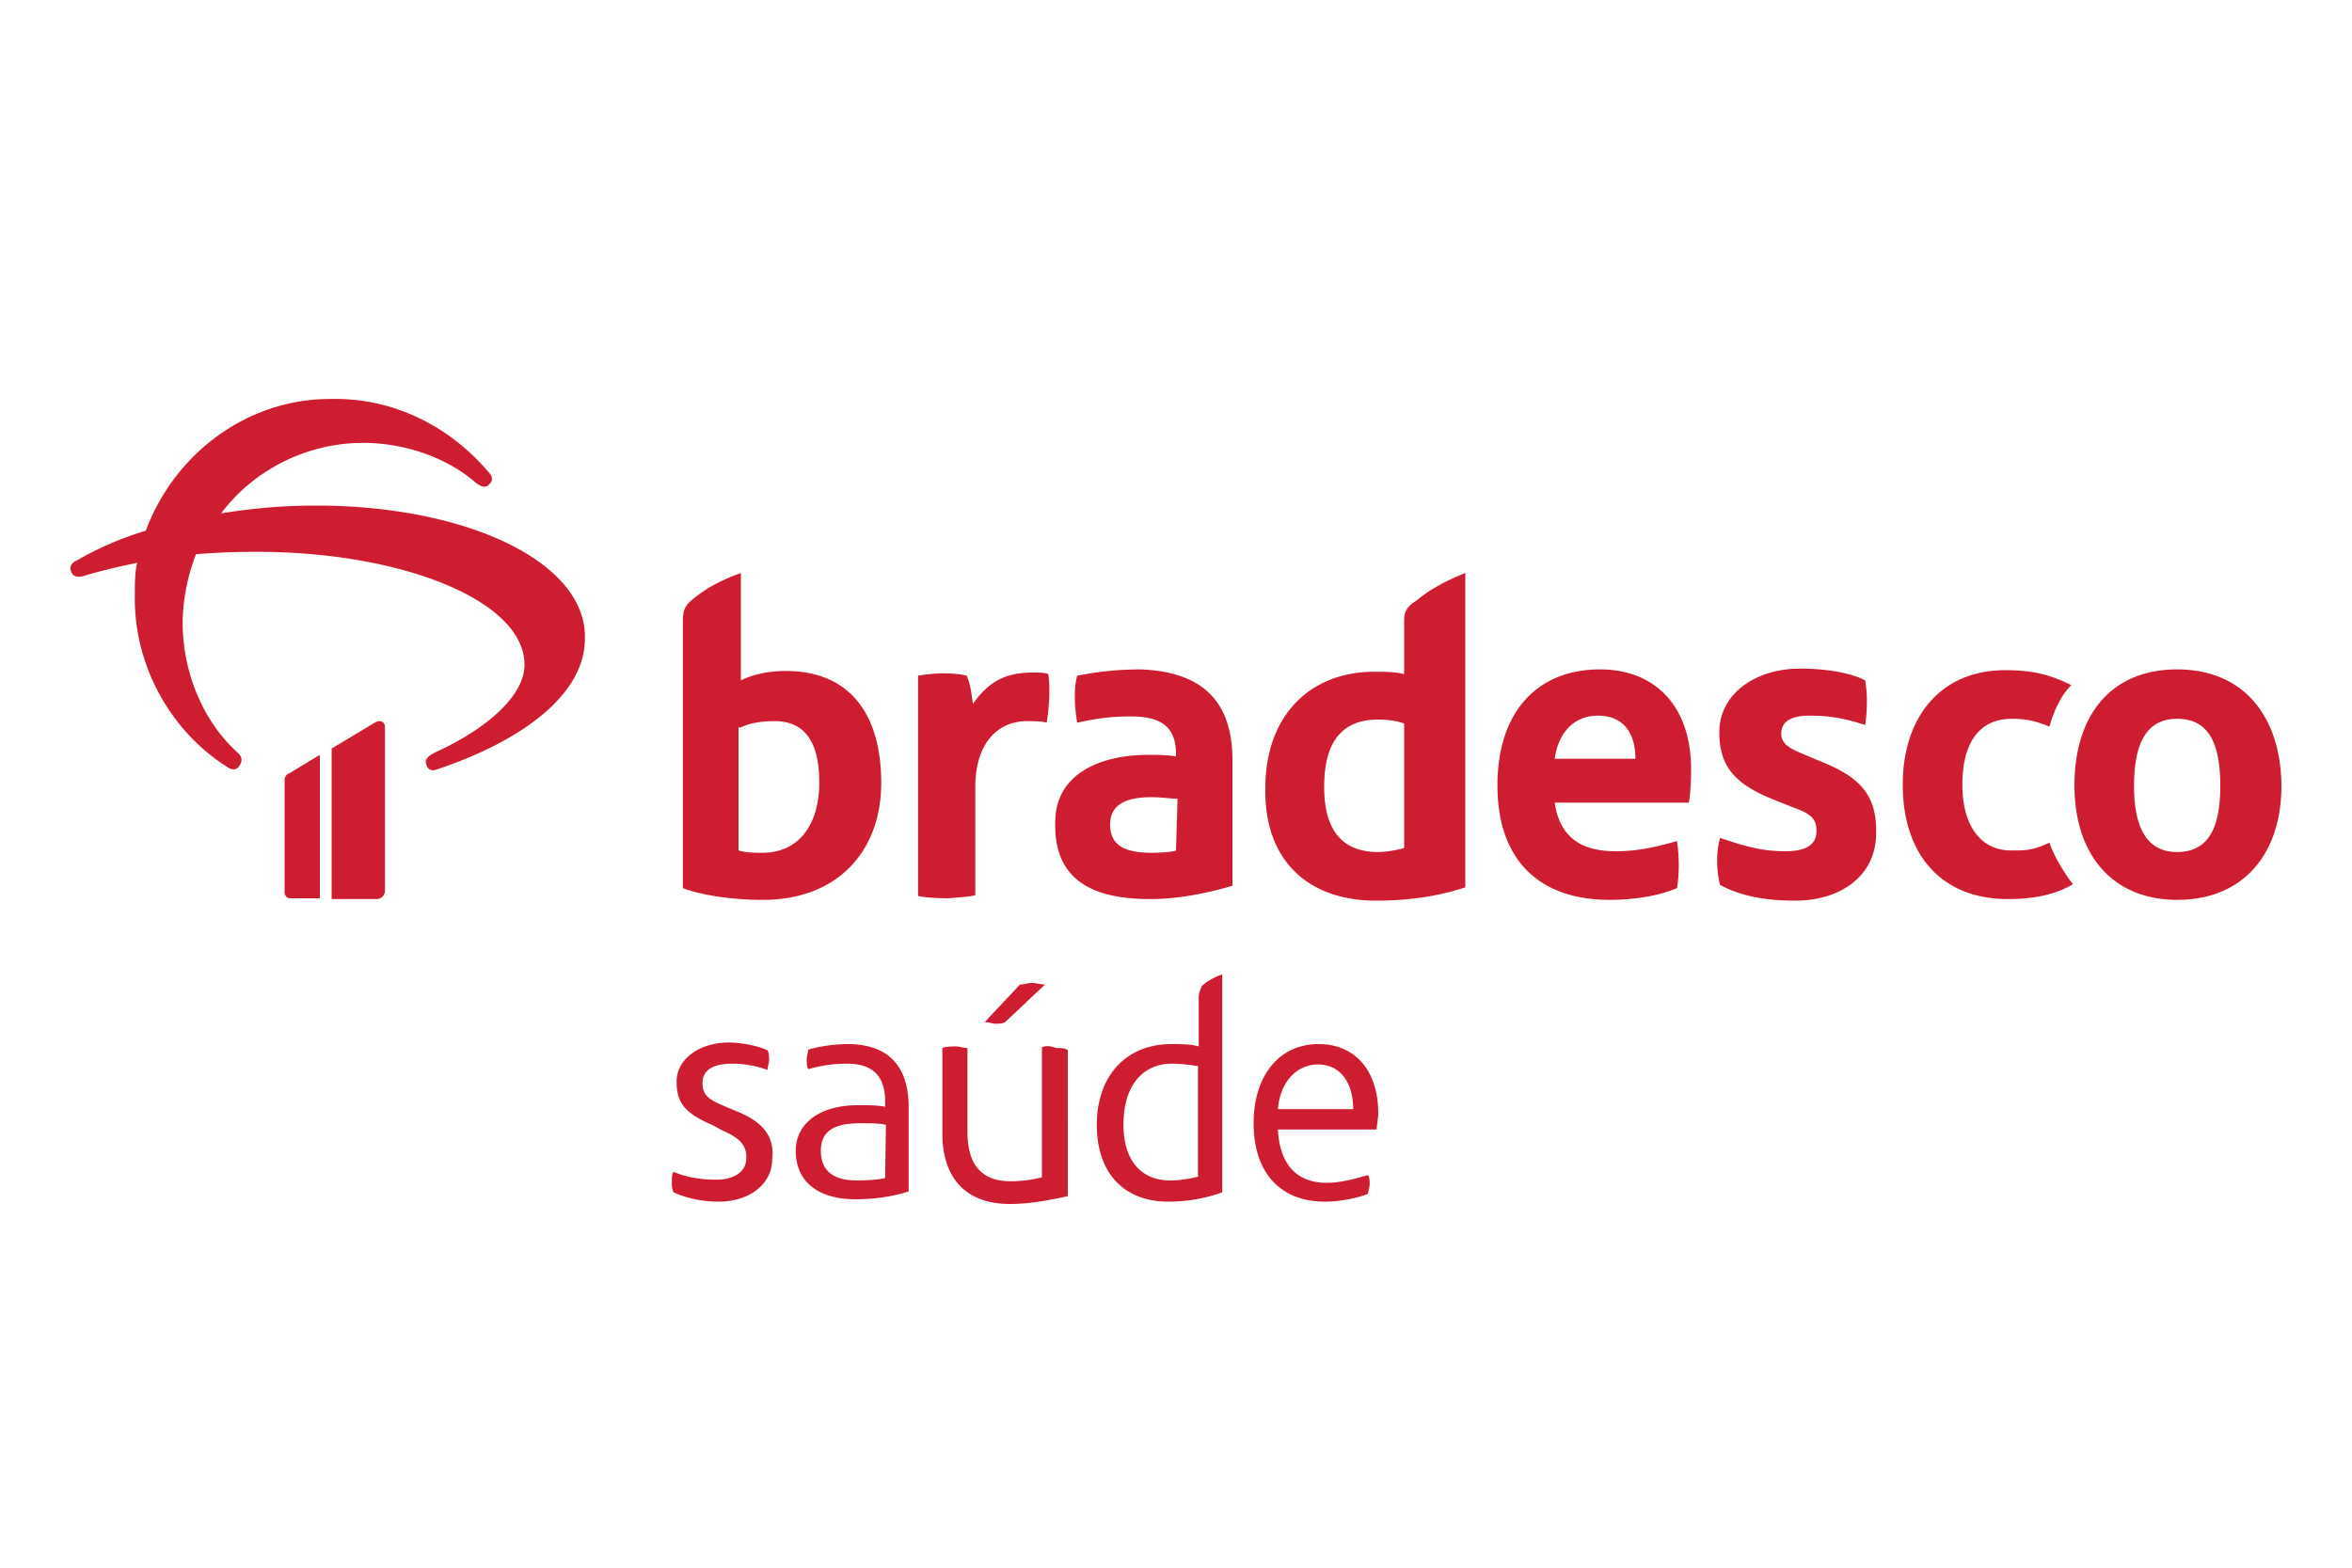 <?xml version="1.0" encoding="UTF-8"?> <svg xmlns="http://www.w3.org/2000/svg" xmlns:v="https://vecta.io/nano" viewBox="0 0 300 200"><path d="M130.1 125.6l-4.5 4.8c.5 0 1 .2 1.3.2.5 0 1 0 1.3-.2l5.1-4.8c-.5 0-1.2-.2-1.7-.2s-.9.2-1.5.2m49-17.4c-1.2.3-2.3.5-3.3.5-5 0-6.9-3.3-6.9-8.3 0-5.3 1.9-8.6 6.9-8.6 1.3 0 2.5.2 3.3.5v15.9h0zm0-29V86c-1.2-.3-2.6-.3-3.8-.3-8.3 0-13.9 5.7-13.9 14.8-.2 9.3 5.5 14.4 14.1 14.4 4 0 7.8-.5 11.4-1.7V73.1c-2 .8-4.3 1.9-6.2 3.5-1.3.8-1.6 1.5-1.6 2.6m-46.2 54.4v16.6a16.2 16.2 0 0 1-4 .5c-3.6 0-5.5-2-5.5-6.3v-10.7c-.5 0-1-.2-1.5-.2s-1.2 0-1.7.2v10.9c0 5.8 3.1 9 8.6 9 2.6 0 5.1-.5 7.4-1V134c-.3-.3-1-.3-1.5-.3-.8-.3-1.3-.3-1.8-.1m20 16.5c-1.2.3-2.5.5-3.6.5-3.8 0-6-2.6-6-7.1 0-5.1 2.5-7.8 6.2-7.8 1.3 0 2.5.2 3.3.3v14l.1.1zm0-22.8v6.2c-1-.3-2.3-.3-3.5-.3-5.7 0-9.5 4-9.5 10.3s3.6 9.8 9.1 9.8c2.6 0 5.1-.5 6.9-1.2v-27.8c-.8.3-1.9.8-2.6 1.5-.2.5-.4.8-.4 1.5m-2.9-18.8c-.3.2-2.3.3-3.1.3-3.5 0-5.3-1-5.3-3.6 0-2.5 1.9-3.5 5.3-3.5 1.2 0 2.5.2 3.3.2l-.2 6.6h0zm-4.5-23.1c-3 0-5.5.3-8.1.8-.5 1.7-.3 4.3 0 6 3.1-.7 5-.8 6.9-.8 4 0 5.7 1.5 5.7 4.8v.3c-1.2-.2-2.6-.2-3.5-.2-6.3 0-11.9 2.5-11.9 8.6-.2 7.4 4.8 9.8 12.1 9.8 3.5 0 7.1-.7 10.5-1.7V97c0-7.6-3.9-11.3-11.7-11.6m132.2 23.3c-4.1 0-5.5-3.5-5.5-8.4 0-4.8 1.2-8.6 5.5-8.6s5.5 3.6 5.5 8.6c0 5.1-1.4 8.4-5.5 8.4m0-23.3c-8.4 0-13.1 5.8-13.1 14.8s5 14.6 13.1 14.6c8.4 0 13.3-5.8 13.3-14.6-.1-8.9-4.9-14.8-13.3-14.8m-21.2 23.1c-3.8 0-6.2-3.1-6.2-8.4 0-5.1 2-8.4 6.3-8.4 1.9 0 3.1.3 4.8 1 .5-1.7 1.3-3.8 2.8-5.3-2.5-1.2-4.6-1.9-8.4-1.9-8.3 0-13.1 6-13.1 14.6 0 9 5 14.6 13.4 14.6 3.1 0 6-.5 8.3-1.9-1-1.3-2.3-3.3-3-5.3-2.1 1-3 1-4.9 1m-23.4-11l-3.1-1.3c-1.7-.7-2.8-1.3-2.8-2.6 0-1.7 1.5-2.3 3.6-2.3s4.1.2 7.1 1.2c.3-2 .3-4 0-5.7-1.9-1-5.1-1.5-8.3-1.5-5.8 0-10.3 3.3-10.3 8.1 0 4.3 1.9 6.6 6.9 8.6l2.5 1c2.3.8 3 1.5 3 3 0 2.3-2.3 2.6-4 2.6-3.1 0-5.3-.7-8.3-1.7-.5 1.7-.5 4.1 0 6 2.8 1.5 6 2 9.6 2 5.7 0 10.3-3.1 10.3-8.6.1-4.7-1.9-6.9-6.2-8.8m-34.8-.7c.5-3.5 2.6-5.5 5.5-5.5 3.5 0 4.8 2.5 4.8 5.5h-10.3 0zm5.8-11.4c-8.1 0-13.1 5.5-13.1 14.8 0 9.5 5.3 14.6 14.3 14.6 3.1 0 6.3-.5 8.6-1.5.3-1.7.3-4.1 0-6-2.8.8-5.1 1.3-7.8 1.3-4.1 0-7.1-1.5-7.8-6.2h17.1c.2-.7.3-3 .3-4 .1-8.3-4.6-13-11.6-13M163 141.5c.3-3.6 2.5-5.7 5.1-5.7 3 0 4.5 2.5 4.5 5.7H163zm5.2-8.3c-5.1 0-8.3 4.1-8.3 10.1 0 6.2 3.3 10 9.1 10 2 0 4.3-.5 5.5-1 0-.3.2-.8.2-1.2 0-.5 0-.8-.2-1.2-1.7.5-3.5 1-5.3 1-4 0-6-2.6-6.2-6.8h12.6c0-.5.2-1.5.2-2 0-5.7-3.1-8.9-7.6-8.9M94.5 92.8c1-.5 2.5-.8 4.3-.8 3.8 0 5.7 2.6 5.7 7.8 0 5.3-2.5 9-7.3 9-.8 0-2 0-3-.3V92.8h.3zm17.9 7.1c0-8.8-4-14.3-12.2-14.3-2.3 0-4.3.5-5.7 1.2V73.1c-2.2.8-4.3 1.8-6.2 3.4-1 .8-1.2 1.5-1.2 2.8v34c2 .8 6 1.5 10 1.5 9.6.1 15.3-6.1 15.3-14.9M40.3 64.5a73.99 73.99 0 0 0-12.1 1c4.1-5.5 10.9-9 18.1-9 5.5 0 10.9 2 14.4 5.1.7.5 1.2.7 1.7.2s.5-1-.2-1.7c-4.8-5.6-11.9-9.4-20.1-9.2-10.7 0-19.9 7.1-23.5 16.8a41.67 41.67 0 0 0-8.8 3.8c-.7.3-1 .8-.7 1.5.2.5.7.7 1.5.5 2.3-.7 4.5-1.2 6.9-1.7-.3 1.2-.3 2.6-.3 4-.2 9 4.5 17.4 11.7 22 .7.5 1.3.5 1.7-.2.3-.5.3-1-.2-1.5-4.6-4.1-7.1-10.5-7.1-16.6 0-3.1.7-6.2 1.7-8.8 2.5-.2 5-.3 7.8-.3 18.4 0 34.1 6.2 34.1 14.4 0 4.1-5.1 8.3-11.2 11.1-1.5.7-1.5 1.2-1.3 1.7.2.7.8.8 1.5.5 10.7-3.6 18.7-9.5 18.7-16.6.3-9.7-14.9-17-34.3-17M94.5 142l-1.9-.8c-1.9-.8-3-1.3-3-3 0-1.9 1.7-2.5 3.8-2.5 1.7 0 3.1.3 4.5.8 0-.5.2-.8.2-1.3 0-.3 0-.8-.2-1.2-1-.5-3.1-1-5-1-3.5 0-6.6 2-6.6 5 0 2.6 1 4 4.5 5.5l1.3.7c2.3 1 3.1 1.9 3.1 3.5 0 2-1.9 2.8-3.8 2.8-2 0-3.8-.3-5.5-1-.2.3-.2.8-.2 1.3s0 .8.2 1.3c1.5.7 3.5 1.2 5.8 1.2 3.6 0 6.8-2 6.8-5.5.3-2.7-1.1-4.5-4-5.8M47.8 92.2l-5.5 3.3v19.2h5.8a1.08 1.08 0 0 0 1-1V92.8c0-.8-.7-1-1.3-.6m-11.5 7.4v14.3c0 .3.3.7.7.7h3.8V96.3L37 98.6c-.5.2-.7.5-.7 1m88.1 14.6v-13.8c0-5.5 2.8-8.4 6.6-8.4.7 0 1.9 0 2.5.2.3-1.7.5-4.5.2-6.2-.3-.2-1.5-.2-2-.2-3.6 0-5.7 1.3-7.6 4-.2-1.3-.3-2.5-.8-3.6-.7-.2-2-.3-3.1-.3-1 0-2.5.2-3.1.3v28.1c.8.2 2.5.3 3.8.3 1.2-.1 2.9-.2 3.5-.4m-11.5 36.1c-.8.2-2.5.3-3.6.3-3.1 0-4.6-1.3-4.6-3.8s1.7-3.5 5-3.5c1.3 0 2.5 0 3.3.2l-.1 6.8h0zm-4.8-17.1a19.47 19.47 0 0 0-5 .7c0 .3-.2.8-.2 1.2 0 .5 0 1 .2 1.3 1.7-.5 3.3-.7 5-.7 3.1 0 4.8 1.5 4.8 4.8v.7c-1-.2-2-.2-3.5-.2-4.8 0-7.9 2.3-7.9 5.8 0 4.3 3.3 6.2 7.6 6.2 2.3 0 4.6-.3 6.8-1v-11c-.1-5.6-3.2-7.8-7.8-7.8" fill="#ce1c30"></path></svg> 